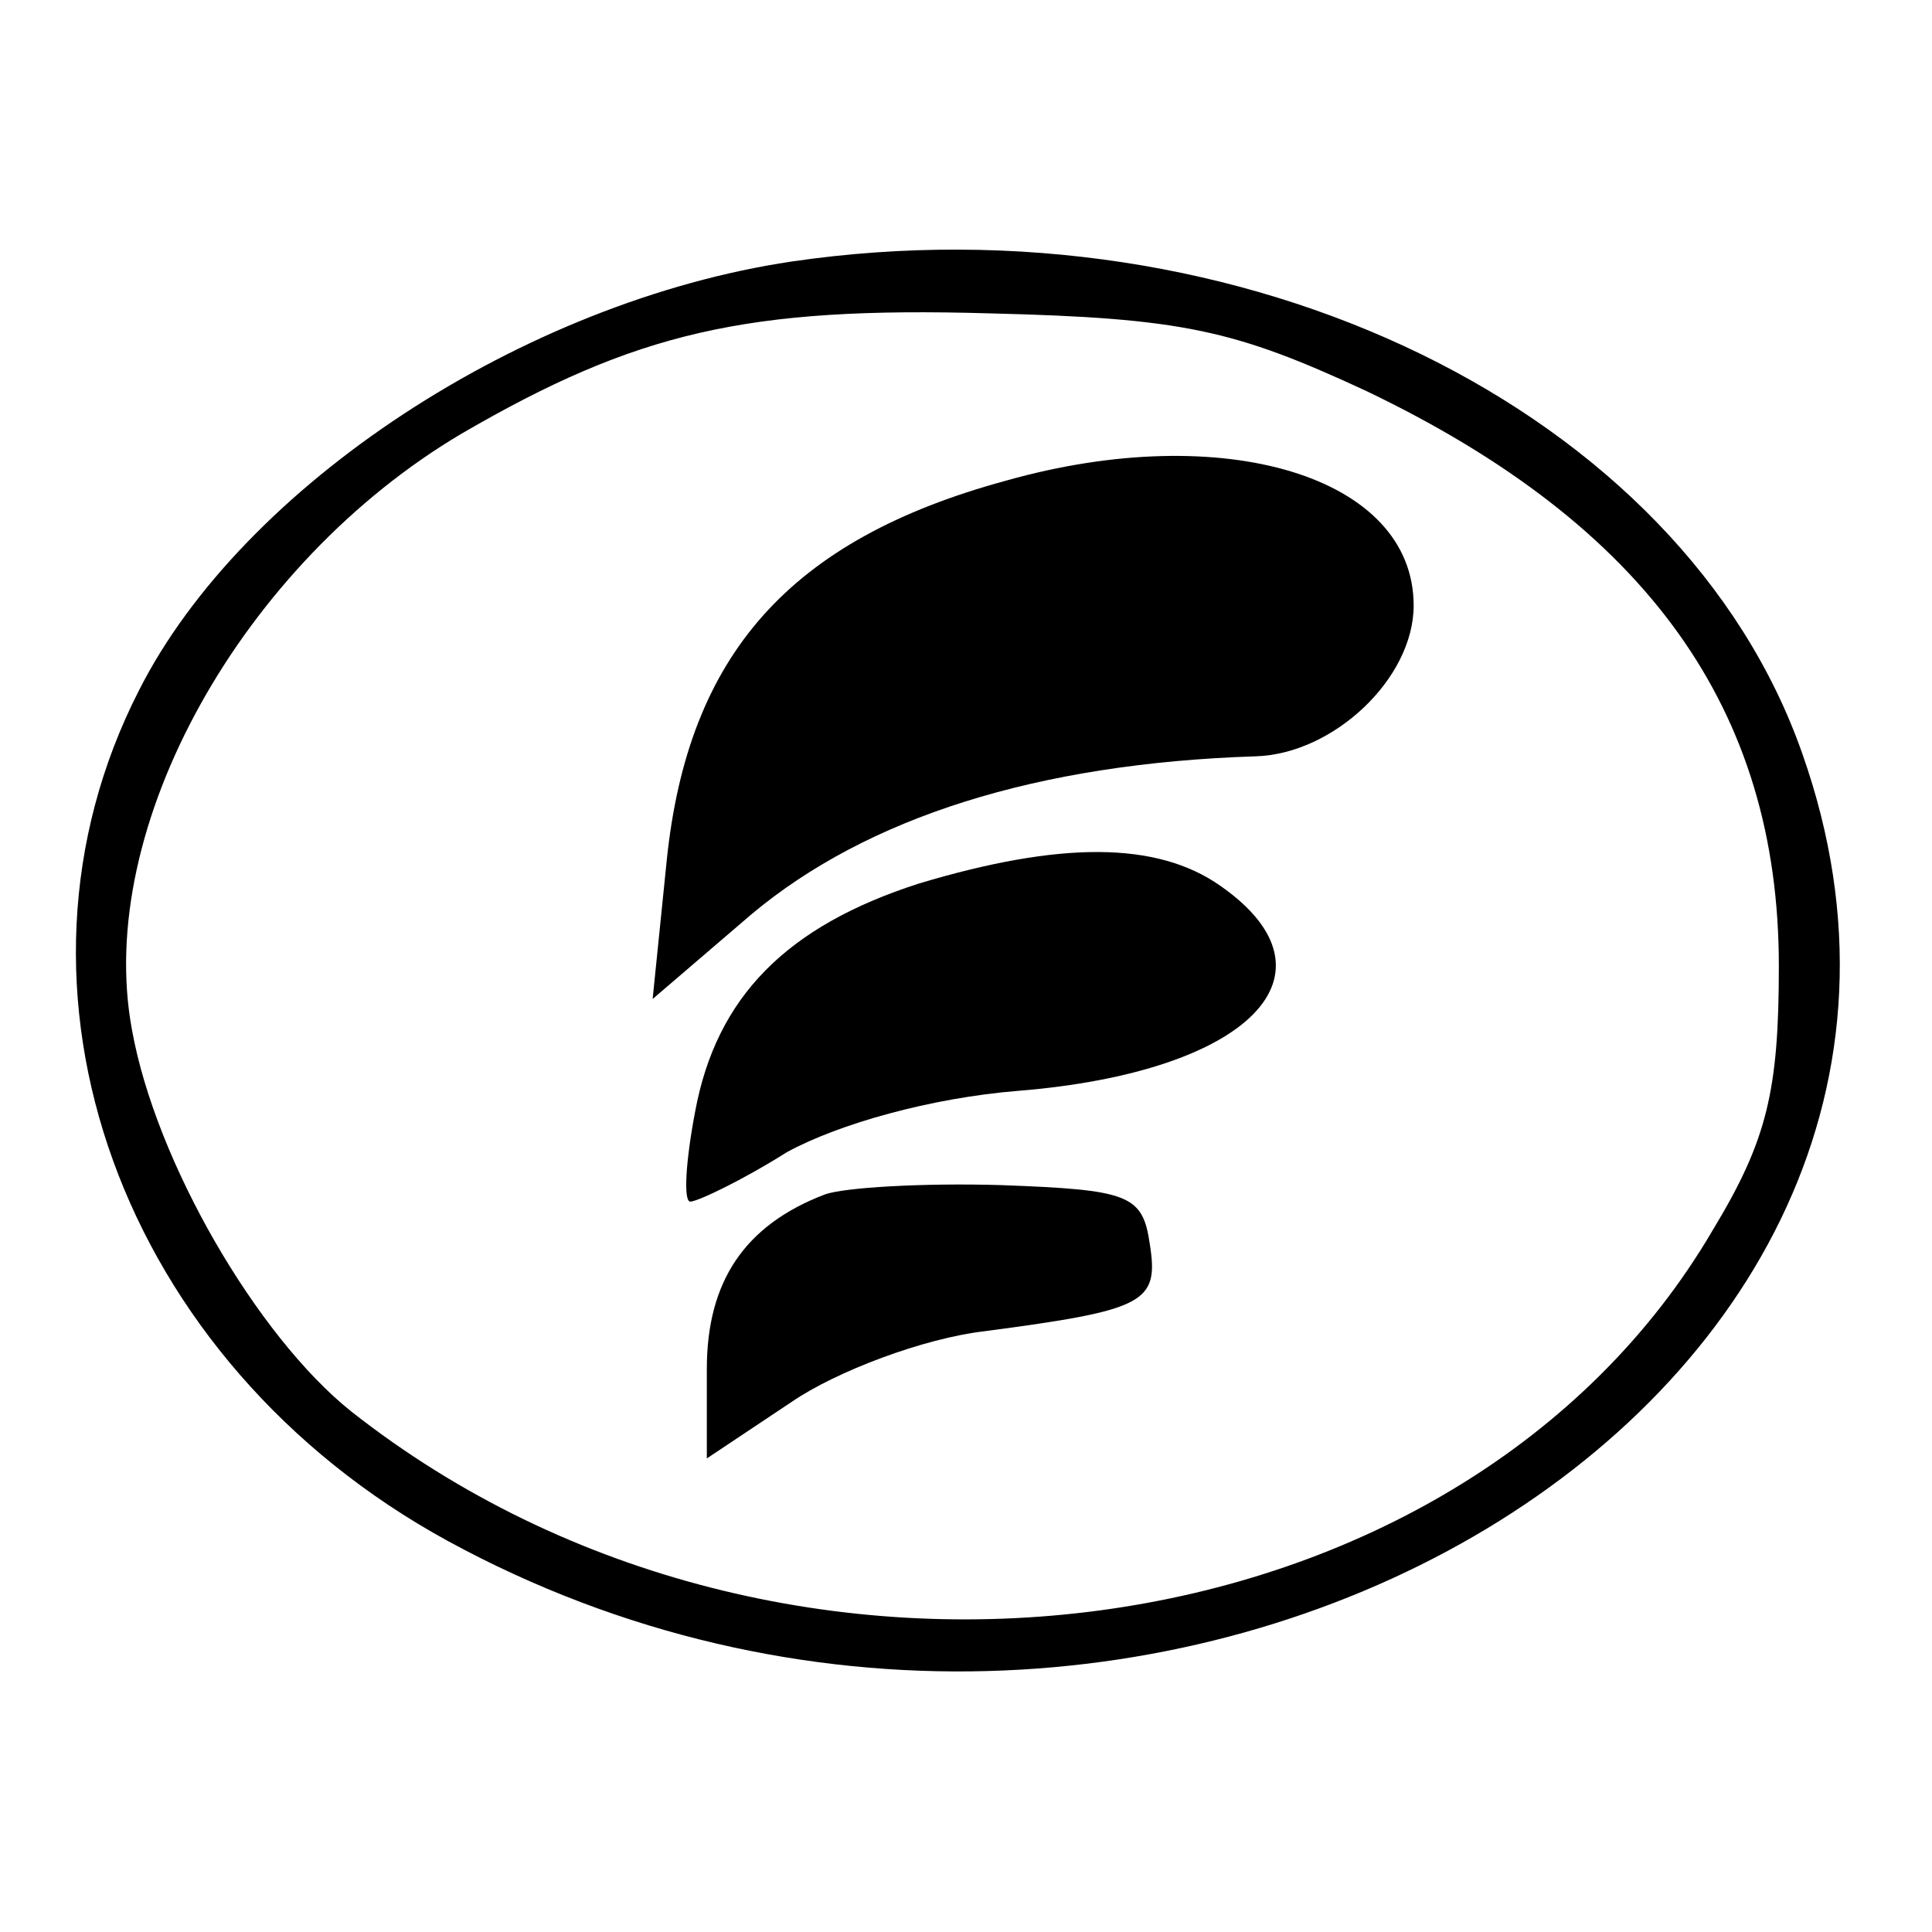 <?xml version="1.0" standalone="no"?>
<!DOCTYPE svg PUBLIC "-//W3C//DTD SVG 20010904//EN"
 "http://www.w3.org/TR/2001/REC-SVG-20010904/DTD/svg10.dtd">
<svg version="1.0" xmlns="http://www.w3.org/2000/svg"
 width="82pt" height="82pt" viewBox="0 0 82 82"
 preserveAspectRatio="xMidYMid meet">
<g transform="translate(0,82) scale(0.1,-0.1)"
fill="#000000" stroke="none">
<path d="M336 709 c-114 -17 -233 -95 -277 -182 -65 -127 -8 -285 131 -361
297 -162 673 56 575 334 -51 146 -238 237 -429 209z m244 -55 c119 -57 175
-135 175 -244 0 -53 -5 -74 -28 -112 -107 -183 -394 -222 -578 -77 -40 32 -83
106 -93 162 -16 86 47 198 140 253 74 43 121 54 224 51 82 -2 104 -7 160 -33z"/>
<path d="M427 616 c-92 -25 -135 -74 -144 -161 l-6 -59 42 36 c49 41 121 64
214 67 33 1 67 33 67 64 0 55 -81 79 -173 53z"/>
<path d="M390 445 c-56 -18 -86 -48 -95 -97 -4 -21 -5 -38 -2 -38 3 0 22 9 41
21 22 12 61 23 98 26 99 8 139 50 86 87 -27 19 -68 19 -128 1z"/>
<path d="M350 313 c-34 -13 -50 -37 -50 -74 l0 -38 36 24 c19 13 56 27 82 30
68 9 74 12 70 37 -3 21 -9 23 -63 25 -33 1 -67 -1 -75 -4z"/>
</g>
</svg>

